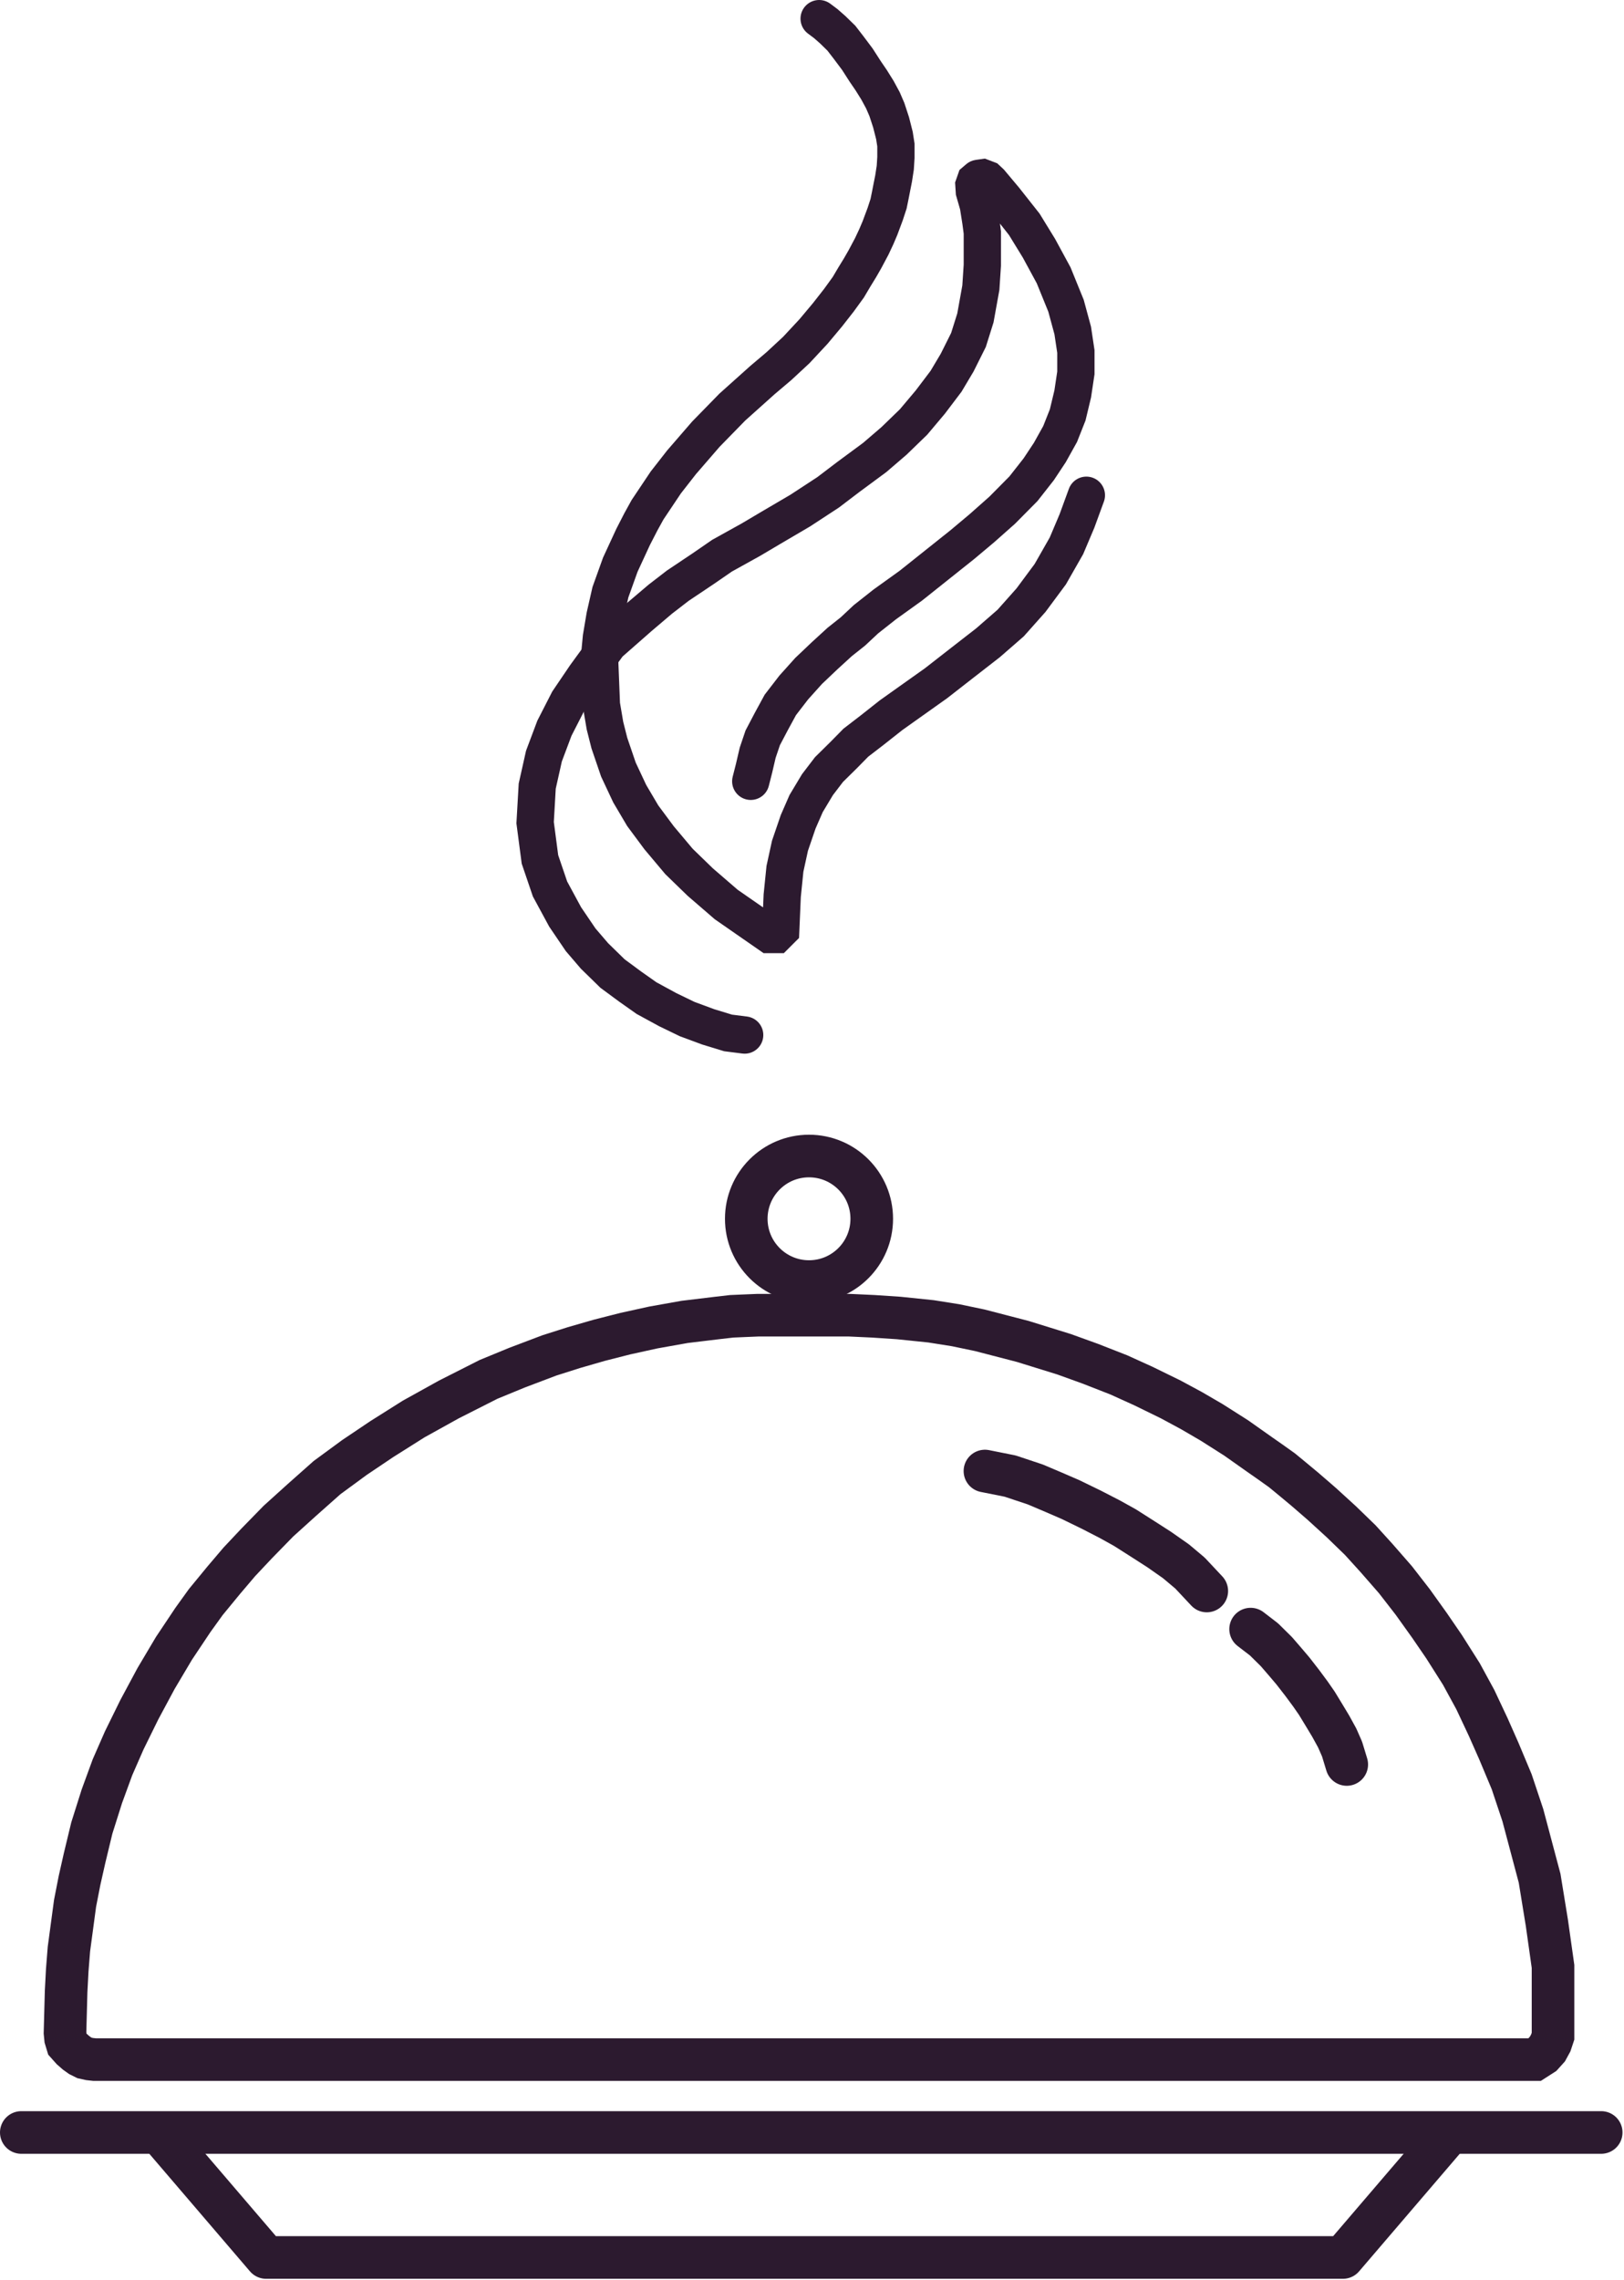 <?xml version="1.0" encoding="UTF-8"?> <svg xmlns="http://www.w3.org/2000/svg" width="610" height="856" viewBox="0 0 610 856" fill="none"><path d="M62.294 803.517L99.962 847.498H504.425L542.094 803.517" stroke="#2C1A2F" stroke-width="16" stroke-linecap="round" stroke-linejoin="round"></path><path d="M35.538 773.212H576.413L579.352 771.327L581.241 769.232L582.5 766.928L583.339 764.414V738.227L581.031 721.887L578.302 705.128L575.154 693.291L572.006 681.455L567.808 668.885L562.981 657.363L558.993 648.355L554.165 638.09L548.918 628.453L542.412 618.188L536.955 610.228L530.658 601.429L524.152 593.049L517.016 584.879L510.929 578.175L503.793 571.262L496.447 564.558L490.15 559.112L485.113 554.922L481.545 551.989L477.137 548.846L472.94 545.914L464.334 539.838L455.099 533.972L447.544 529.573L439.778 525.383L429.493 520.355L420.258 516.166L409.554 511.976L399.69 508.414L384.158 503.596L367.997 499.406L358.972 497.521L349.737 496.054L337.564 494.797L328.119 494.169L319.094 493.75H309.859H301.253H294.747H288.87H284.672L279.635 493.959L274.808 494.169L269.351 494.797L257.177 496.264L245.424 498.359L234.93 500.663L225.065 503.177L215.62 505.901L206.385 508.833L194.212 513.442L183.508 517.842L168.606 525.383L155.383 532.716L143.42 540.257L133.135 547.17L122.851 554.712L113.406 563.092L108.998 567.072L104.591 571.053L96.405 579.432L89.899 586.346L84.022 593.259L77.306 601.429L72.478 608.133L65.342 618.817L58.626 630.129L52.329 641.861L46.662 653.383L42.255 663.439L38.267 674.332L34.489 686.273L31.761 697.586L29.872 705.966L28.192 714.555L25.884 731.733L25.254 739.694L24.834 747.654L24.415 763.157L24.624 765.252L25.254 767.347L26.933 769.232L28.612 770.699L30.081 771.746L31.761 772.584L33.649 773.003L35.538 773.212Z" stroke="#2C1A2F" stroke-width="16"></path><circle cx="303.877" cy="457.556" r="23.566" stroke="#2C1A2F" stroke-width="16"></circle><path d="M369.954 552.252L379.424 554.146L388.894 557.303L395.838 560.249L402.151 562.985L409.938 566.773L416.882 570.35L422.564 573.507L429.508 577.926L435.401 581.714L441.714 586.133L446.975 590.552L453.288 597.286" stroke="#2C1A2F" stroke-width="16" stroke-linecap="round" stroke-linejoin="round"></path><path d="M469.748 611.597L474.789 615.468L479.463 620.085L482.707 623.843L485.639 627.294L489.136 631.794L492.196 635.925L494.634 639.441L497.45 644.069L499.828 648.019L502.271 652.464L504.092 656.603L505.863 662.416" stroke="#2C1A2F" stroke-width="16" stroke-linecap="round" stroke-linejoin="round"></path><path d="M8 800.57L601.437 800.57" stroke="#2C1A2F" stroke-width="16" stroke-linecap="round" stroke-linejoin="round"></path><path d="M278.83 395.517C282.666 396.002 286.169 393.287 286.654 389.451C287.14 385.616 284.424 382.113 280.589 381.628L279.709 388.572L278.83 395.517ZM273.485 387.784L271.441 394.479L272.013 394.654L272.606 394.729L273.485 387.784ZM266 385.499L263.571 392.064L263.762 392.135L263.957 392.194L266 385.499ZM258.122 382.584L255.073 388.885L255.376 389.032L255.692 389.149L258.122 382.584ZM250.794 379.039L247.447 385.186L247.594 385.267L247.745 385.34L250.794 379.039ZM242.837 374.705L238.803 380.426L239.133 380.659L239.489 380.853L242.837 374.705ZM236.691 370.372L232.534 376.004L232.595 376.049L232.657 376.093L236.691 370.372ZM230.073 365.487L225.182 370.495L225.527 370.832L225.916 371.119L230.073 365.487ZM223.297 358.869L217.982 363.425L218.184 363.66L218.406 363.877L223.297 358.869ZM218.097 352.802L212.306 356.734L212.527 357.059L212.782 357.358L218.097 352.802ZM212.267 344.214L206.111 347.547L206.278 347.856L206.475 348.146L212.267 344.214ZM206.594 333.736L199.968 335.991L200.158 336.55L200.438 337.068L206.594 333.736ZM202.812 322.626L195.872 323.539L195.962 324.226L196.186 324.882L202.812 322.626ZM201 308.839L194.012 308.437L193.974 309.096L194.06 309.751L201 308.839ZM201.788 295.129L194.957 293.601L194.832 294.158L194.8 294.728L201.788 295.129ZM204.309 283.863L197.757 281.399L197.585 281.857L197.478 282.334L204.309 283.863ZM208.249 273.384L202.017 270.196L201.836 270.549L201.696 270.921L208.249 273.384ZM213.449 263.22L207.654 259.293L207.413 259.649L207.217 260.032L213.449 263.22ZM219.909 253.687L214.256 249.559L214.184 249.658L214.115 249.76L219.909 253.687ZM228.655 241.711L224.038 236.45L223.457 236.959L223.002 237.583L228.655 241.711ZM240.237 231.547L235.708 226.21L235.663 226.248L235.619 226.286L240.237 231.547ZM248.037 224.929L243.762 219.386L243.633 219.486L243.508 219.592L248.037 224.929ZM254.576 219.887L250.682 214.07L250.487 214.2L250.302 214.343L254.576 219.887ZM264.109 213.505L268.003 219.322L268.042 219.296L268.081 219.269L264.109 213.505ZM271.2 208.62L267.805 202.499L267.508 202.663L267.229 202.856L271.2 208.62ZM281.994 202.632L285.39 208.753L285.475 208.706L285.56 208.656L281.994 202.632ZM289.716 198.062L286.172 192.026L286.161 192.032L286.15 192.038L289.716 198.062ZM300.588 191.681L304.132 197.718L304.278 197.632L304.42 197.539L300.588 191.681ZM311.067 184.826L314.899 190.684L315.107 190.548L315.304 190.398L311.067 184.826ZM318.631 179.075L314.474 173.442L314.434 173.472L314.394 173.502L318.631 179.075ZM328.558 171.747L332.715 177.379L332.923 177.226L333.118 177.058L328.558 171.747ZM335.807 165.523L340.367 170.834L340.525 170.698L340.675 170.553L335.807 165.523ZM343.134 158.432L348.002 163.462L348.258 163.214L348.488 162.941L343.134 158.432ZM349.437 150.947L354.791 155.456L354.908 155.318L355.017 155.174L349.437 150.947ZM355.346 143.147L360.926 147.374L361.161 147.064L361.36 146.729L355.346 143.147ZM359.522 136.135L365.536 139.717L365.668 139.496L365.783 139.265L359.522 136.135ZM363.776 127.626L370.037 130.756L370.287 130.257L370.454 129.725L363.776 127.626ZM366.376 119.353L373.054 121.452L373.187 121.031L373.265 120.597L366.376 119.353ZM368.425 108.008L375.313 109.251L375.384 108.861L375.41 108.465L368.425 108.008ZM368.976 99.577L375.961 100.034L375.976 99.806V99.577H368.976ZM368.425 83.111L375.365 82.194L375.353 82.106L375.339 82.019L368.425 83.111ZM365.982 71.923L358.997 72.373L359.046 73.13L359.256 73.859L365.982 71.923ZM366.376 67.904L361.821 62.59L360.391 63.815L359.769 65.592L366.376 67.904ZM369.134 66.723L371.626 60.181L369.935 59.537L368.144 59.793L369.134 66.723ZM371.97 68.456L377.332 63.955L377.058 63.629L376.747 63.339L371.97 68.456ZM377.328 74.838L382.821 70.499L382.756 70.417L382.689 70.337L377.328 74.838ZM384.734 84.214L390.699 80.551L390.483 80.199L390.227 79.875L384.734 84.214ZM390.249 93.195L396.402 89.857L396.312 89.692L396.214 89.533L390.249 93.195ZM395.764 103.359L402.248 100.721L402.102 100.362L401.917 100.021L395.764 103.359ZM400.413 114.783L407.169 112.951L407.057 112.54L406.897 112.145L400.413 114.783ZM402.934 124.08L409.857 123.042L409.796 122.64L409.69 122.248L402.934 124.08ZM404.116 131.959H411.116V131.437L411.038 130.921L404.116 131.959ZM404.116 139.996L411.038 141.034L411.116 140.518V139.996H404.116ZM402.934 147.874L409.741 149.508L409.812 149.213L409.857 148.913L402.934 147.874ZM401.043 155.753L407.552 158.328L407.734 157.868L407.85 157.387L401.043 155.753ZM398.207 162.923L404.323 166.328L404.547 165.926L404.716 165.498L398.207 162.923ZM394.346 169.856L400.182 173.722L400.331 173.497L400.462 173.262L394.346 169.856ZM390.17 176.159L395.677 180.481L395.85 180.26L396.006 180.025L390.17 176.159ZM384.419 183.487L389.393 188.412L389.676 188.126L389.925 187.809L384.419 183.487ZM376.461 191.523L381.105 196.761L381.275 196.61L381.435 196.448L376.461 191.523ZM368.819 198.299L373.317 203.662L373.391 203.6L373.463 203.537L368.819 198.299ZM361.492 204.444L365.854 209.919L365.923 209.864L365.99 209.808L361.492 204.444ZM351.407 212.481L355.768 217.956L355.769 217.955L351.407 212.481ZM342.11 219.887L346.191 225.574L346.334 225.471L346.471 225.362L342.11 219.887ZM332.34 226.899L328.258 221.212L328.129 221.305L328.004 221.403L332.34 226.899ZM325.249 232.493L320.913 226.997L320.682 227.18L320.467 227.381L325.249 232.493ZM320.364 237.063L324.716 242.546L324.939 242.369L325.146 242.174L320.364 237.063ZM315.4 241.002L311.049 235.519L310.857 235.671L310.677 235.836L315.4 241.002ZM309.885 246.044L305.162 240.878L305.114 240.922L305.067 240.966L309.885 246.044ZM303.74 251.875L298.922 246.796L298.72 246.988L298.533 247.196L303.74 251.875ZM298.146 258.099L292.94 253.42L292.763 253.616L292.602 253.825L298.146 258.099ZM293.103 264.638L287.56 260.364L287.221 260.804L286.955 261.292L293.103 264.638ZM289.716 270.863L283.567 267.516L283.543 267.561L283.519 267.606L289.716 270.863ZM286.485 277.008L280.289 273.751L280.031 274.242L279.854 274.767L286.485 277.008ZM284.594 282.602L277.963 280.361L277.854 280.683L277.777 281.014L284.594 282.602ZM283.255 288.354L290.04 290.077L290.057 290.009L290.072 289.941L283.255 288.354ZM275.21 291.594C274.258 295.341 276.524 299.15 280.271 300.102C284.018 301.054 287.827 298.787 288.779 295.04L281.994 293.317L275.21 291.594ZM367.479 66.959L366.489 60.029C365.172 60.218 363.935 60.778 362.924 61.644L367.479 66.959ZM365.825 69.48L359.218 67.168L358.748 68.511L358.839 69.931L365.825 69.48ZM370.789 67.353L375.565 62.236L374.562 61.3L373.28 60.812L370.789 67.353ZM367.479 77.123L374.394 76.031L374.326 75.603L374.206 75.186L367.479 77.123ZM368.976 87.286H375.976V86.826L375.916 86.37L368.976 87.286ZM279.709 388.572L280.589 381.628L274.364 380.84L273.485 387.784L272.606 394.729L278.83 395.517L279.709 388.572ZM273.485 387.784L275.529 381.089L268.044 378.804L266 385.499L263.957 392.194L271.441 394.479L273.485 387.784ZM266 385.499L268.429 378.934L260.551 376.019L258.122 382.584L255.692 389.149L263.571 392.064L266 385.499ZM258.122 382.584L261.17 376.283L253.843 372.738L250.794 379.039L247.745 385.34L255.073 388.885L258.122 382.584ZM250.794 379.039L254.142 372.891L246.184 368.558L242.837 374.705L239.489 380.853L247.447 385.186L250.794 379.039ZM242.837 374.705L246.871 368.985L240.725 364.651L236.691 370.372L232.657 376.093L238.803 380.426L242.837 374.705ZM236.691 370.372L240.848 364.74L234.23 359.855L230.073 365.487L225.916 371.119L232.534 376.004L236.691 370.372ZM230.073 365.487L234.964 360.48L228.188 353.861L223.297 358.869L218.406 363.877L225.182 370.495L230.073 365.487ZM223.297 358.869L228.612 354.313L223.412 348.247L218.097 352.802L212.782 357.358L217.982 363.425L223.297 358.869ZM218.097 352.802L223.889 348.87L218.058 340.283L212.267 344.214L206.475 348.146L212.306 356.734L218.097 352.802ZM212.267 344.214L218.423 340.882L212.75 330.403L206.594 333.736L200.438 337.068L206.111 347.547L212.267 344.214ZM206.594 333.736L213.221 331.48L209.439 320.371L202.812 322.626L196.186 324.882L199.968 335.991L206.594 333.736ZM202.812 322.626L209.753 321.714L207.94 307.926L201 308.839L194.06 309.751L195.872 323.539L202.812 322.626ZM201 308.839L207.989 309.24L208.776 295.531L201.788 295.129L194.8 294.728L194.012 308.437L201 308.839ZM201.788 295.129L208.619 296.658L211.14 285.391L204.309 283.863L197.478 282.334L194.957 293.601L201.788 295.129ZM204.309 283.863L210.862 286.326L214.801 275.847L208.249 273.384L201.696 270.921L197.757 281.399L204.309 283.863ZM208.249 273.384L214.48 276.572L219.68 266.409L213.449 263.22L207.217 260.032L202.017 270.196L208.249 273.384ZM213.449 263.22L219.243 267.147L225.704 257.614L219.909 253.687L214.115 249.76L207.654 259.293L213.449 263.22ZM219.909 253.687L225.562 257.815L234.308 245.839L228.655 241.711L223.002 237.583L214.256 249.559L219.909 253.687ZM228.655 241.711L233.272 246.972L244.854 236.809L240.237 231.547L235.619 226.286L224.038 236.45L228.655 241.711ZM240.237 231.547L244.765 236.885L252.565 230.267L248.037 224.929L243.508 219.592L235.708 226.21L240.237 231.547ZM248.037 224.929L252.311 230.473L258.85 225.43L254.576 219.887L250.302 214.343L243.762 219.386L248.037 224.929ZM254.576 219.887L258.47 225.704L268.003 219.322L264.109 213.505L260.215 207.688L250.682 214.07L254.576 219.887ZM264.109 213.505L268.081 219.269L275.171 214.385L271.2 208.62L267.229 202.856L260.138 207.74L264.109 213.505ZM271.2 208.62L274.596 214.741L285.39 208.753L281.994 202.632L278.599 196.511L267.805 202.499L271.2 208.62ZM281.994 202.632L285.56 208.656L293.281 204.086L289.716 198.062L286.15 192.038L278.429 196.608L281.994 202.632ZM289.716 198.062L293.259 204.099L304.132 197.718L300.588 191.681L297.045 185.644L286.172 192.026L289.716 198.062ZM300.588 191.681L304.42 197.539L314.899 190.684L311.067 184.826L307.235 178.968L296.756 185.823L300.588 191.681ZM311.067 184.826L315.304 190.398L322.868 184.647L318.631 179.075L314.394 173.502L306.83 179.254L311.067 184.826ZM318.631 179.075L322.788 184.707L332.715 177.379L328.558 171.747L324.401 166.115L314.474 173.442L318.631 179.075ZM328.558 171.747L333.118 177.058L340.367 170.834L335.807 165.523L331.246 160.212L323.998 166.436L328.558 171.747ZM335.807 165.523L340.675 170.553L348.002 163.462L343.134 158.432L338.266 153.402L330.939 160.493L335.807 165.523ZM343.134 158.432L348.488 162.941L354.791 155.456L349.437 150.947L344.083 146.438L337.78 153.923L343.134 158.432ZM349.437 150.947L355.017 155.174L360.926 147.374L355.346 143.147L349.766 138.92L343.857 146.72L349.437 150.947ZM355.346 143.147L361.36 146.729L365.536 139.717L359.522 136.135L353.507 132.553L349.332 139.566L355.346 143.147ZM359.522 136.135L365.783 139.265L370.037 130.756L363.776 127.626L357.515 124.495L353.261 133.004L359.522 136.135ZM363.776 127.626L370.454 129.725L373.054 121.452L366.376 119.353L359.698 117.254L357.098 125.527L363.776 127.626ZM366.376 119.353L373.265 120.597L375.313 109.251L368.425 108.008L361.536 106.764L359.488 118.109L366.376 119.353ZM368.425 108.008L375.41 108.465L375.961 100.034L368.976 99.577L361.991 99.12L361.44 107.551L368.425 108.008ZM368.976 99.577H375.976V91.462H368.976H361.976V99.577H368.976ZM371.97 68.456L366.609 72.957L371.967 79.339L377.328 74.838L382.689 70.337L377.332 63.955L371.97 68.456ZM377.328 74.838L371.835 79.177L379.241 88.553L384.734 84.214L390.227 79.875L382.821 70.499L377.328 74.838ZM384.734 84.214L378.769 87.876L384.284 96.858L390.249 93.195L396.214 89.533L390.699 80.551L384.734 84.214ZM390.249 93.195L384.097 96.534L389.612 106.698L395.764 103.359L401.917 100.021L396.402 89.857L390.249 93.195ZM395.764 103.359L389.281 105.997L393.929 117.422L400.413 114.783L406.897 112.145L402.248 100.721L395.764 103.359ZM400.413 114.783L393.657 116.616L396.178 125.913L402.934 124.08L409.69 122.248L407.169 112.951L400.413 114.783ZM402.934 124.08L396.012 125.119L397.193 132.998L404.116 131.959L411.038 130.921L409.857 123.042L402.934 124.08ZM404.116 131.959H397.116V139.996H404.116H411.116V131.959H404.116ZM404.116 139.996L397.193 138.957L396.012 146.836L402.934 147.874L409.857 148.913L411.038 141.034L404.116 139.996ZM402.934 147.874L396.127 146.241L394.236 154.12L401.043 155.753L407.85 157.387L409.741 149.508L402.934 147.874ZM401.043 155.753L394.534 153.178L391.698 160.348L398.207 162.923L404.716 165.498L407.552 158.328L401.043 155.753ZM398.207 162.923L392.091 159.518L388.23 166.451L394.346 169.856L400.462 173.262L404.323 166.328L398.207 162.923ZM394.346 169.856L388.511 165.99L384.335 172.293L390.17 176.159L396.006 180.025L400.182 173.722L394.346 169.856ZM390.17 176.159L384.664 171.837L378.913 179.165L384.419 183.487L389.925 187.809L395.677 180.481L390.17 176.159ZM384.419 183.487L379.445 178.561L371.487 186.598L376.461 191.523L381.435 196.448L389.393 188.412L384.419 183.487ZM376.461 191.523L371.817 186.285L364.175 193.061L368.819 198.299L373.463 203.537L381.105 196.761L376.461 191.523ZM368.819 198.299L364.321 192.935L356.993 199.081L361.492 204.444L365.99 209.808L373.317 203.662L368.819 198.299ZM361.492 204.444L357.129 198.97L347.044 207.006L351.407 212.481L355.769 217.955L365.854 209.919L361.492 204.444ZM351.407 212.481L347.045 207.006L337.748 214.412L342.11 219.887L346.471 225.362L355.768 217.956L351.407 212.481ZM342.11 219.887L338.028 214.2L328.258 221.212L332.34 226.899L336.422 232.586L346.191 225.574L342.11 219.887ZM332.34 226.899L328.004 221.403L320.913 226.997L325.249 232.493L329.585 237.989L336.675 232.395L332.34 226.899ZM325.249 232.493L320.467 227.381L315.582 231.951L320.364 237.063L325.146 242.174L330.031 237.605L325.249 232.493ZM320.364 237.063L316.013 231.58L311.049 235.519L315.4 241.002L319.752 246.485L324.716 242.546L320.364 237.063ZM315.4 241.002L310.677 235.836L305.162 240.878L309.885 246.044L314.609 251.211L320.124 246.168L315.4 241.002ZM309.885 246.044L305.067 240.966L298.922 246.796L303.74 251.875L308.558 256.953L314.703 251.123L309.885 246.044ZM303.74 251.875L298.533 247.196L292.94 253.42L298.146 258.099L303.352 262.778L308.946 256.554L303.74 251.875ZM298.146 258.099L292.602 253.825L287.56 260.364L293.103 264.638L298.647 268.913L303.689 262.373L298.146 258.099ZM293.103 264.638L286.955 261.292L283.567 267.516L289.716 270.863L295.864 274.209L299.252 267.985L293.103 264.638ZM289.716 270.863L283.519 267.606L280.289 273.751L286.485 277.008L292.681 280.265L295.912 274.12L289.716 270.863ZM286.485 277.008L279.854 274.767L277.963 280.361L284.594 282.602L291.226 284.844L293.117 279.25L286.485 277.008ZM284.594 282.602L277.777 281.014L276.437 286.766L283.255 288.354L290.072 289.941L291.412 284.19L284.594 282.602ZM283.255 288.354L276.47 286.631L275.21 291.594L281.994 293.317L288.779 295.04L290.04 290.077L283.255 288.354ZM366.376 67.904L370.932 73.219L372.035 72.274L367.479 66.959L362.924 61.644L361.821 62.59L366.376 67.904ZM367.479 66.959L368.469 73.889L370.124 73.652L369.134 66.723L368.144 59.793L366.489 60.029L367.479 66.959ZM365.982 71.923L372.968 71.472L372.81 69.03L365.825 69.48L358.839 69.931L358.997 72.373L365.982 71.923ZM365.825 69.48L372.432 71.793L372.983 70.217L366.376 67.904L359.769 65.592L359.218 67.168L365.825 69.48ZM369.134 66.723L366.642 73.264L368.297 73.894L370.789 67.353L373.28 60.812L371.626 60.181L369.134 66.723ZM370.789 67.353L366.012 72.47L367.194 73.573L371.97 68.456L376.747 63.339L375.565 62.236L370.789 67.353ZM368.425 83.111L375.339 82.019L374.394 76.031L367.479 77.123L360.565 78.214L361.511 84.202L368.425 83.111ZM367.479 77.123L374.206 75.186L372.709 69.986L365.982 71.923L359.256 73.859L360.753 79.059L367.479 77.123ZM368.976 91.462H375.976V87.286H368.976H361.976V91.462H368.976ZM368.976 87.286L375.916 86.37L375.365 82.194L368.425 83.111L361.485 84.027L362.037 88.203L368.976 87.286Z" fill="#2C1A2F"></path><path d="M307.68 7L310.201 8.891L312.801 11.176L316.031 14.328L318.71 17.794L322.019 22.207L325.013 26.855L327.219 30.085L329.583 33.867L331.631 37.649L333.128 41.116L334.704 45.922L335.965 50.886L336.516 54.431V59.158L336.28 62.94L335.649 67.037L335.098 69.795L334.389 73.419L333.759 76.492L332.498 80.352L330.528 85.631L329.189 88.783L327.455 92.486L324.855 97.371L323.043 100.522L320.916 103.989L318.631 107.849L315.086 112.734L310.831 118.171L305.552 124.474L299.092 131.407L292.552 137.474L286.407 142.674L275.061 152.837L265.134 163.001L255.995 173.559L250.086 181.122L243.231 191.365L240.71 195.934L237.795 201.607L232.988 212.007L229.285 222.328L227.237 231.31L225.898 239.268L225.188 246.674L225.898 264.559L227.237 272.438L228.892 278.977L232.279 288.904L236.534 297.965L241.419 306.238L247.564 314.511L255.049 323.414L263.007 331.135L272.776 339.565L289.007 350.832H291.528L293.261 349.099L293.813 336.256L294.837 326.171L296.728 317.504L299.801 308.523L302.795 301.668L307.049 294.577L311.383 288.904L316.898 283.468L321.468 278.82L327.613 274.092L334.704 268.498L341.795 263.456L351.565 256.522L361.571 248.722L371.104 241.316L379.613 233.91L387.256 225.322L394.504 215.553L400.571 204.916L404.51 195.619L408.056 185.928" stroke="#2C1A2F" stroke-width="14" stroke-linecap="round"></path></svg> 
